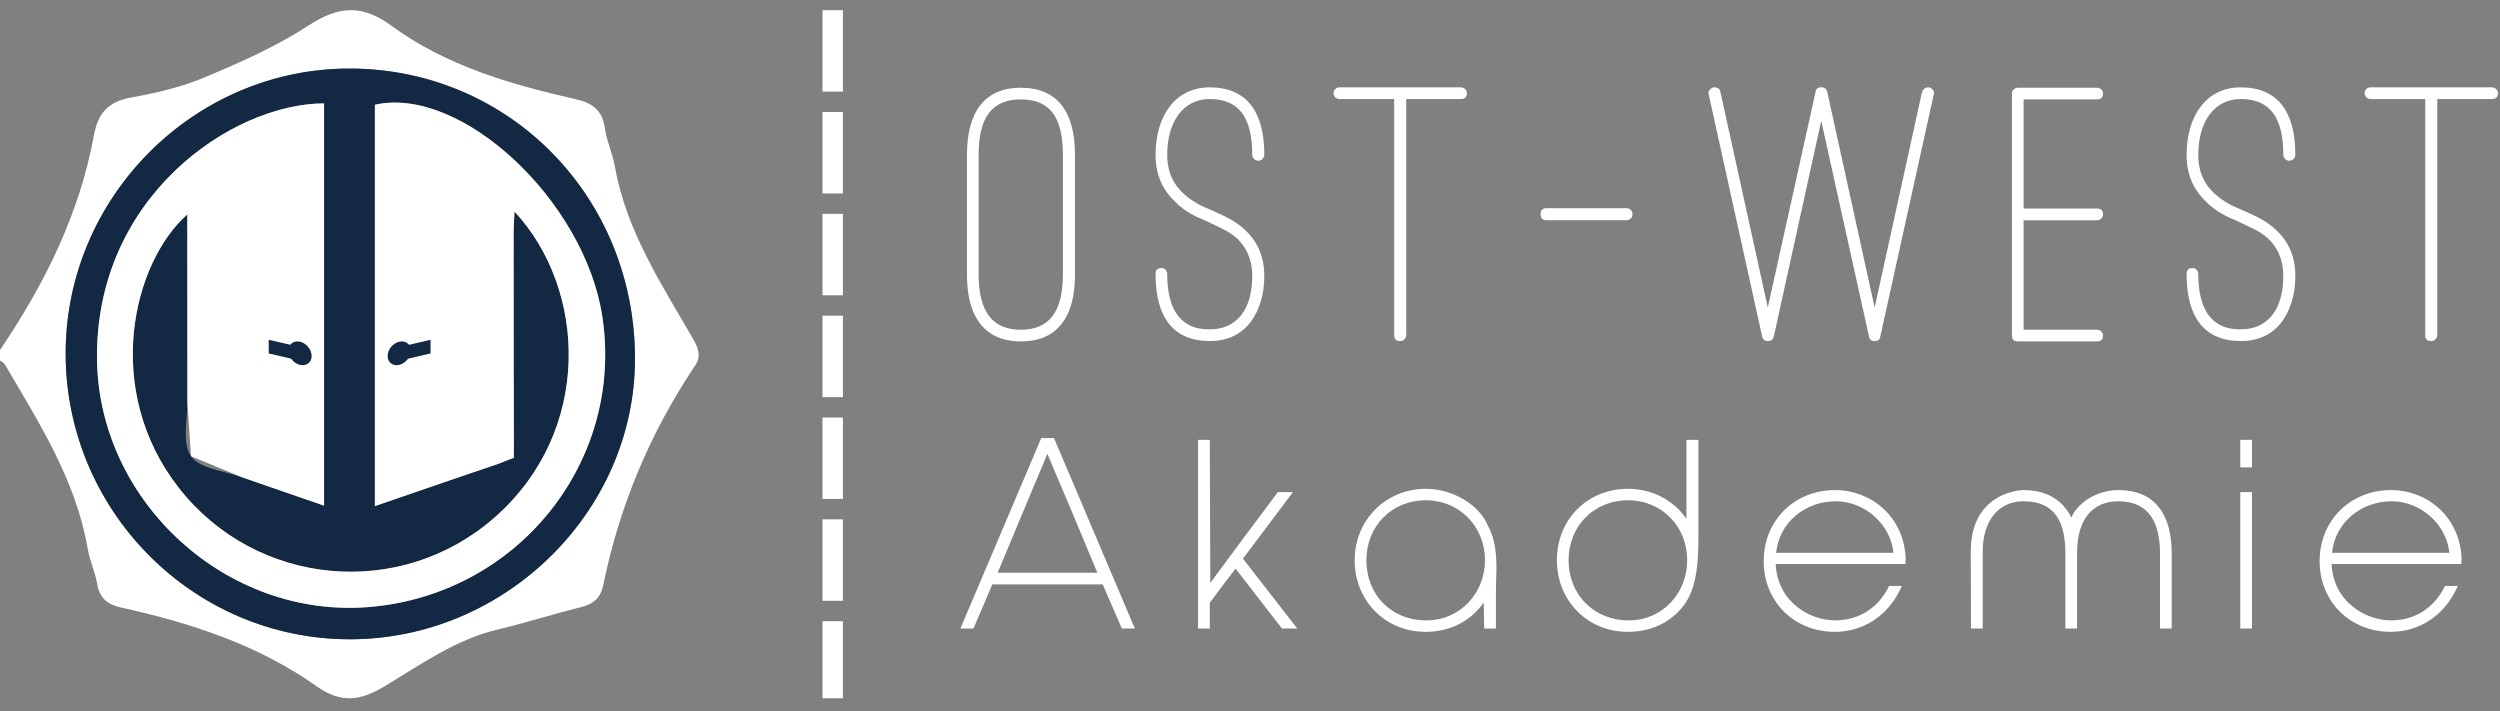 <?xml version="1.0" encoding="UTF-8" standalone="no"?><!DOCTYPE svg PUBLIC "-//W3C//DTD SVG 1.1//EN" "http://www.w3.org/Graphics/SVG/1.1/DTD/svg11.dtd"><svg width="100%" height="100%" viewBox="0 0 218 62" version="1.1" xmlns="http://www.w3.org/2000/svg" xmlns:xlink="http://www.w3.org/1999/xlink" xml:space="preserve" xmlns:serif="http://www.serif.com/" style="fill-rule:evenodd;clip-rule:evenodd;stroke-linejoin:round;stroke-miterlimit:1.5;"><rect x="0" y="0" width="218" height="62" fill="#808080" stroke="none"/><path d="M0.001,30.518c3.886,-5.738 6.929,-11.859 8.191,-18.728c0.362,-1.969 1.279,-2.937 3.267,-3.292c2.181,-0.389 4.392,-0.911 6.427,-1.767c3.105,-1.306 6.236,-2.692 9.045,-4.523c2.591,-1.688 4.636,-1.838 7.174,0.021c4.778,3.497 10.385,5.125 16.078,6.416c1.446,0.328 2.334,0.935 2.554,2.5c0.16,1.141 0.674,2.231 0.877,3.371c0.999,5.624 4.087,10.293 6.86,15.102c0.518,0.897 0.666,1.637 -0.003,2.458c-0.031,0.038 -0.046,0.09 -0.074,0.132c-3.812,5.758 -6.402,12.029 -7.789,18.787c-0.239,1.167 -0.859,1.683 -1.965,1.955c-2.404,0.593 -4.768,1.357 -7.179,1.927c-3.683,0.869 -6.725,3.032 -9.86,4.931c-2.158,1.306 -3.845,1.557 -6.004,0.029c-5.117,-3.617 -10.98,-5.527 -17.043,-6.86c-1.172,-0.257 -1.864,-0.801 -2.077,-2.037c-0.177,-1.04 -0.649,-2.031 -0.827,-3.071c-1.025,-5.99 -4.238,-10.988 -7.225,-16.088c-0.087,-0.15 -0.284,-0.236 -0.428,-0.348c0.001,-0.307 0.001,-0.611 0.001,-0.915Zm5.725,0.287c-0.009,13.713 11.098,24.913 24.731,24.94c13.553,0.028 24.901,-11.108 24.913,-24.443c0.011,-14.1 -10.922,-25.266 -24.795,-25.323c-13.604,-0.056 -24.84,11.171 -24.849,24.826Z" style="fill:#fff;"/><path d="M5.726,30.805c0.008,-13.655 11.245,-24.882 24.847,-24.826c13.874,0.057 24.808,11.222 24.796,25.323c-0.011,13.335 -11.36,24.471 -24.914,24.443c-13.631,-0.028 -24.738,-11.227 -24.729,-24.94Zm26.963,13.328c3.707,-1.28 7.172,-2.531 10.677,-3.655c1.125,-0.36 1.456,-0.905 1.444,-2.054c-0.055,-6.078 -0.026,-12.159 -0.022,-18.238c-0,-0.504 0.043,-1.009 0.077,-1.736c6.325,6.814 6.831,19.142 -1.722,26.663c-8.229,7.237 -20.806,6.042 -27.536,-2.551c-6.712,-8.569 -4.02,-19.677 0.726,-23.862l-0,1.774c-0,4.864 -0.013,9.727 0.007,14.591c0.006,1.611 -0.467,3.628 0.314,4.719c0.779,1.087 2.848,1.267 4.366,1.805c2.368,0.839 4.747,1.643 7.239,2.505l-0,-35.076c-8.038,0.01 -20.111,8.209 -19.794,22.544c0.271,12.279 11.331,22.399 23.735,21.371c12.95,-1.075 22.254,-12.681 20.319,-25.347c-1.541,-10.086 -12.312,-20.149 -19.83,-18.45l-0,34.997Z" style="fill:#132843;"/><path d="M32.689,44.133l-0,-34.999c7.518,-1.697 18.29,8.364 19.83,18.451c1.935,12.666 -7.369,24.272 -20.319,25.346c-12.404,1.029 -23.464,-9.091 -23.735,-21.371c-0.317,-14.334 11.754,-22.535 19.794,-22.544l-0,35.076c-2.493,-0.861 -7.239,-2.504 -7.239,-2.504l-4.366,-1.806l-0.314,-4.719c0,0 -0.007,-9.727 -0.007,-14.59l-0,-1.774c-4.746,4.186 -7.438,15.294 -0.726,23.862c6.73,8.592 19.307,9.787 27.536,2.551c8.553,-7.521 8.047,-19.849 1.722,-26.664c-0.034,0.728 -0.077,1.233 -0.077,1.737c-0.005,6.08 0.022,18.238 0.022,18.238l0.004,1.499l-1.448,0.555c0,-0 -6.971,2.376 -10.677,3.656Z" style="fill:#fff;"/><path d="M26.165,29.798c0.558,0.13 1.01,0.688 1.01,1.246c0,0.557 -0.452,0.904 -1.01,0.775c-0.558,-0.13 -1.01,-0.688 -1.01,-1.246c-0,-0.558 0.452,-0.905 1.01,-0.775Z" style="fill:#132843;"/><path d="M25.5,30.11l-2.067,-0.481l0,1.191l2.067,0.481l0,-1.191Z" style="fill:#132843;"/><path d="M34.811,29.798c-0.558,0.13 -1.01,0.688 -1.01,1.246c-0,0.557 0.452,0.904 1.01,0.775c0.558,-0.13 1.01,-0.688 1.01,-1.246c0,-0.558 -0.452,-0.905 -1.01,-0.775Z" style="fill:#132843;"/><path d="M35.476,30.11l2.067,-0.481l-0,1.191l-2.067,0.481l-0,-1.191Z" style="fill:#132843;"/><path d="M84.319,13.493c0,-3.774 1.575,-5.842 4.692,-5.842c3.149,0 4.725,2.035 4.725,5.842l-0,10.403c-0,2.462 -0.624,3.873 -1.543,4.759c-0.918,0.886 -2.099,1.116 -3.182,1.116c-1.05,-0 -2.231,-0.23 -3.149,-1.116c-0.919,-0.886 -1.543,-2.297 -1.543,-4.759l0,-10.403Zm1.018,10.403c-0,3.315 1.214,4.857 3.674,4.857c2.395,0 3.674,-1.444 3.674,-4.857l0,-10.403c0,-3.381 -1.214,-4.825 -3.674,-4.825c-2.493,0 -3.674,1.543 -3.674,4.825l-0,10.403Z" style="fill:#fff;fill-rule:nonzero;"/><path d="M105.587,19.466l-0.557,-0.263c-0.657,-0.262 -1.706,-0.722 -2.592,-1.641c-0.919,-0.886 -1.674,-2.133 -1.674,-4.069c0,-3.315 1.674,-5.875 4.725,-5.875c3.149,0 4.758,2.035 4.758,5.875c-0,0.262 -0.23,0.523 -0.526,0.523c-0.295,0 -0.525,-0.261 -0.525,-0.523c0,-3.315 -1.214,-4.857 -3.707,-4.857c-2.329,-0 -3.707,2.001 -3.707,4.857c-0,1.575 0.59,2.625 1.378,3.347c0.754,0.722 1.64,1.149 2.296,1.411l0.525,0.23c0.558,0.263 1.64,0.689 2.559,1.543c0.919,0.853 1.707,2.1 1.707,4.036c-0,1.608 -0.427,2.987 -1.182,4.004c-0.853,1.116 -2.034,1.674 -3.576,1.674c-3.149,-0 -4.725,-2.035 -4.725,-5.842c0,-0.361 0.164,-0.523 0.525,-0.523c0.263,-0 0.493,0.228 0.493,0.523c-0,2.133 0.558,3.348 1.279,4.004c0.722,0.689 1.641,0.821 2.428,0.821c2.362,-0 3.707,-1.74 3.707,-4.661c0,-1.575 -0.623,-2.625 -1.378,-3.314c-0.393,-0.329 -0.787,-0.591 -1.214,-0.788l-1.017,-0.492Z" style="fill:#fff;fill-rule:nonzero;"/><path d="M127.381,7.618c0.296,0 0.529,0.23 0.529,0.492c0,0.361 -0.168,0.526 -0.529,0.526l-4.758,-0l0,20.577c0,0.295 -0.262,0.529 -0.525,0.529c-0.361,-0 -0.525,-0.168 -0.525,-0.529l0,-20.577l-4.79,-0c-0.263,-0 -0.497,-0.23 -0.497,-0.526c0,-0.262 0.234,-0.492 0.497,-0.492l10.598,0Z" style="fill:#fff;fill-rule:nonzero;"/><path d="M134.869,19.201c-0.361,0 -0.529,-0.163 -0.529,-0.523c0,-0.36 0.168,-0.523 0.529,-0.523l6.988,-0c0.262,-0 0.496,0.229 0.496,0.523c-0,0.294 -0.234,0.523 -0.496,0.523l-6.988,0Z" style="fill:#fff;fill-rule:nonzero;"/><path d="M158.811,10.539l-4.134,18.805c-0.066,0.263 -0.23,0.398 -0.525,0.398c-0.263,-0 -0.427,-0.135 -0.492,-0.398l-4.659,-21.102c-0.099,-0.263 0.131,-0.525 0.393,-0.624c0.361,-0.033 0.558,0.099 0.624,0.394l4.134,18.805l4.166,-18.805c0.033,-0.263 0.197,-0.398 0.493,-0.398c0.295,0 0.459,0.135 0.525,0.398l4.133,18.805l4.134,-18.805c0.099,-0.263 0.361,-0.427 0.624,-0.394c0.295,0.099 0.492,0.361 0.393,0.624l-4.658,21.102c-0.033,0.263 -0.197,0.398 -0.493,0.398c-0.295,-0 -0.459,-0.135 -0.492,-0.398l-4.166,-18.805Z" style="fill:#fff;fill-rule:nonzero;"/><path d="M176.457,19.205l0,9.548l6.398,0c0.295,0 0.529,0.23 0.529,0.493c-0,0.361 -0.168,0.525 -0.529,0.525l-6.89,-0c-0.361,-0 -0.525,-0.164 -0.525,-0.525l0,-21.103c0,-0.262 0.23,-0.492 0.525,-0.492l6.89,0c0.295,0 0.529,0.23 0.529,0.492c-0,0.361 -0.168,0.526 -0.529,0.526l-6.398,-0l0,9.515l6.398,-0c0.361,-0 0.529,0.164 0.529,0.527c-0,0.264 -0.234,0.494 -0.529,0.494l-6.398,0Z" style="fill:#fff;fill-rule:nonzero;"/><path d="M195.494,19.466l-0.558,-0.263c-0.656,-0.262 -1.706,-0.722 -2.592,-1.641c-0.918,-0.886 -1.673,-2.133 -1.673,-4.069c0,-3.315 1.673,-5.875 4.725,-5.875c3.149,0 4.757,2.035 4.757,5.875c0,0.262 -0.229,0.523 -0.525,0.523c-0.295,0 -0.525,-0.261 -0.525,-0.523c-0,-3.315 -1.214,-4.857 -3.707,-4.857c-2.329,-0 -3.707,2.001 -3.707,4.857c-0,1.575 0.59,2.625 1.378,3.347c0.754,0.722 1.64,1.149 2.296,1.411l0.525,0.23c0.558,0.263 1.64,0.689 2.559,1.543c0.919,0.853 1.706,2.1 1.706,4.036c0,1.608 -0.426,2.987 -1.181,4.004c-0.853,1.116 -2.034,1.674 -3.576,1.674c-3.15,-0 -4.725,-2.035 -4.725,-5.842c0,-0.361 0.164,-0.523 0.525,-0.523c0.263,-0 0.493,0.228 0.493,0.523c-0,2.133 0.557,3.348 1.279,4.004c0.722,0.689 1.64,0.821 2.428,0.821c2.362,-0 3.707,-1.74 3.707,-4.661c-0,-1.575 -0.623,-2.625 -1.378,-3.314c-0.394,-0.329 -0.787,-0.591 -1.214,-0.788l-1.017,-0.492Z" style="fill:#fff;fill-rule:nonzero;"/><path d="M217.288,7.618c0.295,0 0.529,0.23 0.529,0.492c-0,0.361 -0.168,0.526 -0.529,0.526l-4.758,-0l0,20.577c0,0.295 -0.262,0.529 -0.525,0.529c-0.361,-0 -0.525,-0.168 -0.525,-0.529l0,-20.577l-4.791,-0c-0.262,-0 -0.496,-0.23 -0.496,-0.526c0,-0.262 0.234,-0.492 0.496,-0.492l10.599,0Z" style="fill:#fff;fill-rule:nonzero;"/><path d="M91.909,38.199l-1.112,-0l-7.049,16.608l1.134,-0c0.556,-1.246 1.112,-2.602 1.646,-3.847l9.628,-0l1.668,3.847l1.134,-0l-7.049,-16.608Zm-4.914,11.741c1.49,-3.558 2.846,-6.827 4.336,-10.363c1.49,3.492 2.935,6.916 4.358,10.363l-8.694,-0Z" style="fill:#fff;fill-rule:nonzero;"/><path d="M108.385,48.715l4.358,-5.803l-1.312,0c-1.957,2.601 -3.936,5.269 -5.893,7.915l-0.044,-12.473l-1.02,0l-0,16.453l1.02,-0l0,-2.246c0.778,-1.045 1.468,-1.979 2.246,-2.979l4.047,5.225l1.334,-0l-4.736,-6.092Z" style="fill:#fff;fill-rule:nonzero;"/><path d="M130.443,51.718c0,-0.801 0.045,-1.424 0.045,-2.046c-0,-1.357 -0.089,-2.558 -0.688,-3.737l0,0.022c-0.777,-1.979 -3.157,-3.333 -5.47,-3.333c-3.492,-0 -6.203,2.733 -6.203,6.225c0,3.514 2.644,6.247 6.203,6.247c2.113,-0 3.914,-0.932 5.049,-2.555l0.044,2.266l1.02,-0l0,-3.089Zm-0.953,-2.871c-0,2.849 -2.135,5.251 -5.116,5.251c-3.114,-0 -5.227,-2.291 -5.227,-5.249c0,-2.959 2.202,-5.227 5.183,-5.227c2.913,-0 5.16,2.268 5.16,5.227l-0,-0.002Z" style="fill:#fff;fill-rule:nonzero;"/><path d="M135.761,48.849c-0,3.514 2.643,6.247 6.202,6.247c1.157,-0 2.224,-0.266 3.203,-0.821c2.245,-1.423 2.933,-3.224 2.933,-7.317l-0,-8.604l-1.042,0l-0,6.891c-1.135,-1.668 -3.048,-2.621 -5.094,-2.621c-3.559,-0 -6.202,2.688 -6.202,6.225Zm1.02,-0c-0,-2.959 2.202,-5.227 5.182,-5.227c2.936,-0 5.16,2.268 5.16,5.227c0,2.913 -2.179,5.249 -5.093,5.249c-3.07,-0 -5.249,-2.269 -5.249,-5.249Z" style="fill:#fff;fill-rule:nonzero;"/><path d="M166.177,48.671c-0.178,-3.67 -3.046,-5.936 -6.159,-5.936c-3.536,-0 -6.224,2.644 -6.224,6.202c0,3.47 2.599,6.159 6.201,6.159c2.357,-0 4.67,-1.287 5.849,-4.002l-1.112,0c-0.956,1.958 -2.669,3.004 -4.714,3.004c-2.113,-0 -5.004,-1.513 -5.181,-4.917l11.318,-0l0.022,-0.51Zm-11.296,-0.466c0.245,-2.603 2.491,-4.494 5.203,-4.494c2.491,-0 4.781,1.98 5.026,4.494l-10.229,0Z" style="fill:#fff;fill-rule:nonzero;"/><path d="M189.37,54.807l-0,-6.582c-0,-3.202 -1.332,-5.49 -4.646,-5.49c-1.78,-0 -3.471,0.998 -4.114,2.399c-0.155,-0.378 -0.377,-0.69 -0.621,-0.934l0.022,-0c-0.823,-0.977 -2.069,-1.465 -3.515,-1.465c-0.89,-0 -4.646,0.576 -4.646,5.356l0.022,6.716l1.02,-0l0,-6.694c0,-2.824 1.469,-4.402 3.537,-4.402c2.225,-0 3.671,1.134 3.671,4.514l-0,6.582l1.02,-0l-0,-6.582c-0,-3.291 1.646,-4.514 3.604,-4.514c2.714,-0 3.626,1.934 3.626,4.514l-0,6.582l1.02,-0Z" style="fill:#fff;fill-rule:nonzero;"/><path d="M196.374,38.354l-1.02,0l0,2.402l1.02,-0l0,-2.402Zm0,4.558l-1.02,0l0,11.895l1.02,-0l0,-11.895Z" style="fill:#fff;fill-rule:nonzero;"/><path d="M214.652,48.671c-0.177,-3.67 -3.046,-5.936 -6.159,-5.936c-3.536,-0 -6.223,2.644 -6.223,6.202c-0,3.47 2.598,6.159 6.201,6.159c2.357,-0 4.669,-1.287 5.848,-4.002l-1.112,0c-0.956,1.958 -2.668,3.004 -4.714,3.004c-2.113,-0 -5.003,-1.513 -5.181,-4.917l11.318,-0l0.022,-0.51Zm-11.296,-0.466c0.245,-2.603 2.491,-4.494 5.204,-4.494c2.49,-0 4.78,1.98 5.025,4.494l-10.229,0Z" style="fill:#fff;fill-rule:nonzero;"/><path d="M72.612,0.888l0,60" style="fill:none;stroke:#fff;stroke-width:1.78px;stroke-dasharray:7.1,1.78,0,0;"/></svg>